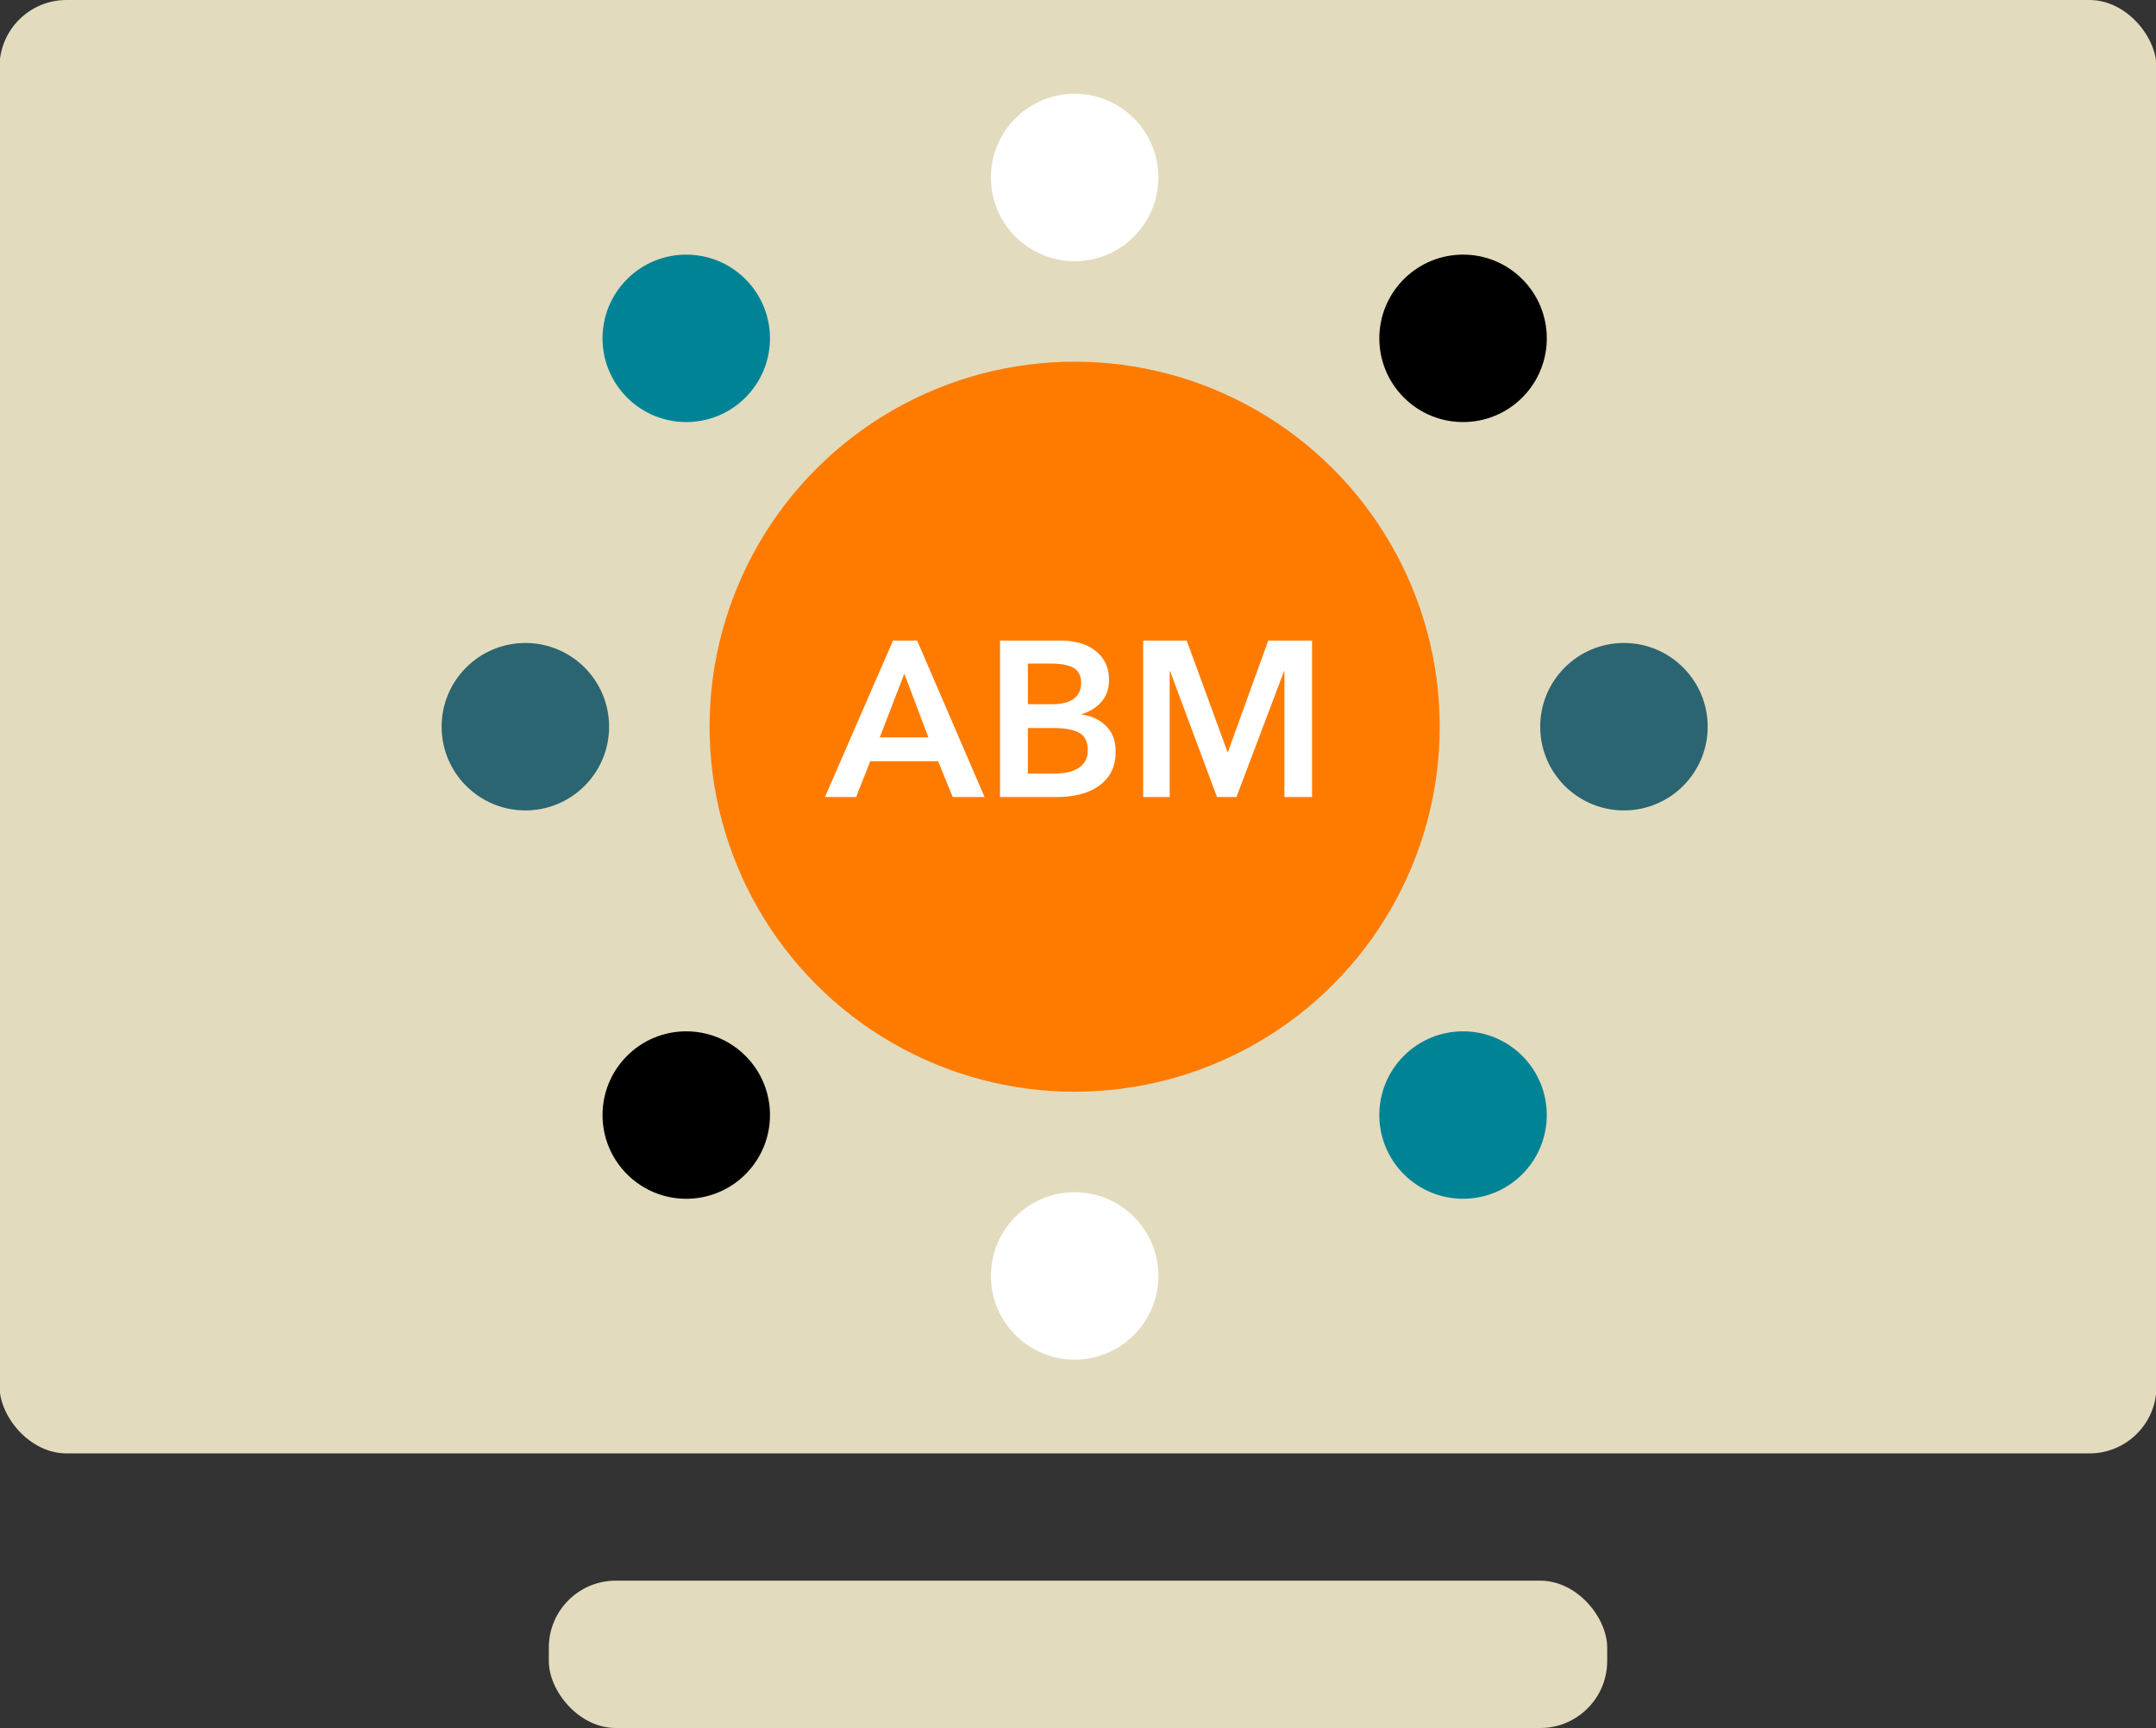 <?xml version="1.0" encoding="UTF-8"?>
<svg preserveAspectRatio="xMidYMid slice" xmlns="http://www.w3.org/2000/svg" width="1250px" height="1002px" viewBox="0 0 322 258" fill="none">
  <rect x="0" y="0" width="322" height="258" fill="#333333" stroke="none"/>
  <rect width="322" height="217" rx="10" fill="#E2DBBE"></rect>
  <circle cx="160.5" cy="108.5" r="54.5" fill="#FF7B00"></circle>
  <path d="M133.387 95.636h3.597L147.049 119h-4.752l-2.178-5.346h-10.131L127.876 119h-4.653l10.164-23.364zm5.28 14.454l-3.597-9.504-3.663 9.504h7.26zm10.693-14.454h9.108c.88 0 1.749.11 2.607.33a6.135 6.135 0 012.277 1.023 5.245 5.245 0 011.65 1.815c.418.748.627 1.65.627 2.706 0 1.32-.374 2.409-1.122 3.267-.748.858-1.727 1.474-2.937 1.848v.066c1.474.198 2.684.77 3.63 1.716.946.946 1.419 2.211 1.419 3.795 0 1.276-.253 2.354-.759 3.234a6.07 6.07 0 01-2.013 2.079c-.814.528-1.76.913-2.838 1.155-1.056.22-2.134.33-3.234.33h-8.415V95.636zm4.158 9.504h3.696c1.386 0 2.442-.275 3.168-.825.726-.55 1.089-1.331 1.089-2.343 0-1.056-.374-1.804-1.122-2.244-.748-.44-1.914-.66-3.498-.66h-3.333v6.072zm0 10.362h3.729c.528 0 1.1-.033 1.716-.099a5.767 5.767 0 001.683-.495 3.18 3.18 0 001.287-1.056c.352-.462.528-1.078.528-1.848 0-1.232-.418-2.09-1.254-2.574-.836-.484-2.101-.726-3.795-.726h-3.894v6.798zm17.209-19.866h6.501l6.072 16.599h.099l6.006-16.599h6.534V119h-4.125v-18.777h-.066L184.653 119h-2.904l-6.996-18.777h-.066V119h-3.96V95.636z" fill="#fff"></path>
  <circle cx="160.5" cy="190.5" r="12.5" fill="#fff"></circle>
  <circle cx="160.5" cy="26.5" r="12.5" fill="#fff"></circle>
  <circle cx="78.5" cy="108.5" r="12.5" transform="rotate(90 78.5 108.5)" fill="#2B6571"></circle>
  <circle cx="242.5" cy="108.5" r="12.5" transform="rotate(90 242.5 108.5)" fill="#2B6571"></circle>
  <circle cx="102.518" cy="50.517" r="12.5" transform="rotate(135 102.518 50.517)" fill="#008495"></circle>
  <circle cx="218.482" cy="166.483" r="12.5" transform="rotate(135 218.482 166.483)" fill="#008495"></circle>
  <circle cx="102.52" cy="166.484" r="12.5" transform="rotate(45 102.52 166.484)" fill="#000"></circle>
  <circle cx="218.484" cy="50.516" r="12.5" transform="rotate(45 218.484 50.516)" fill="#000"></circle>
  <rect x="82" y="236" width="158" height="22" rx="10" fill="#E2DBBE"></rect>
</svg>
